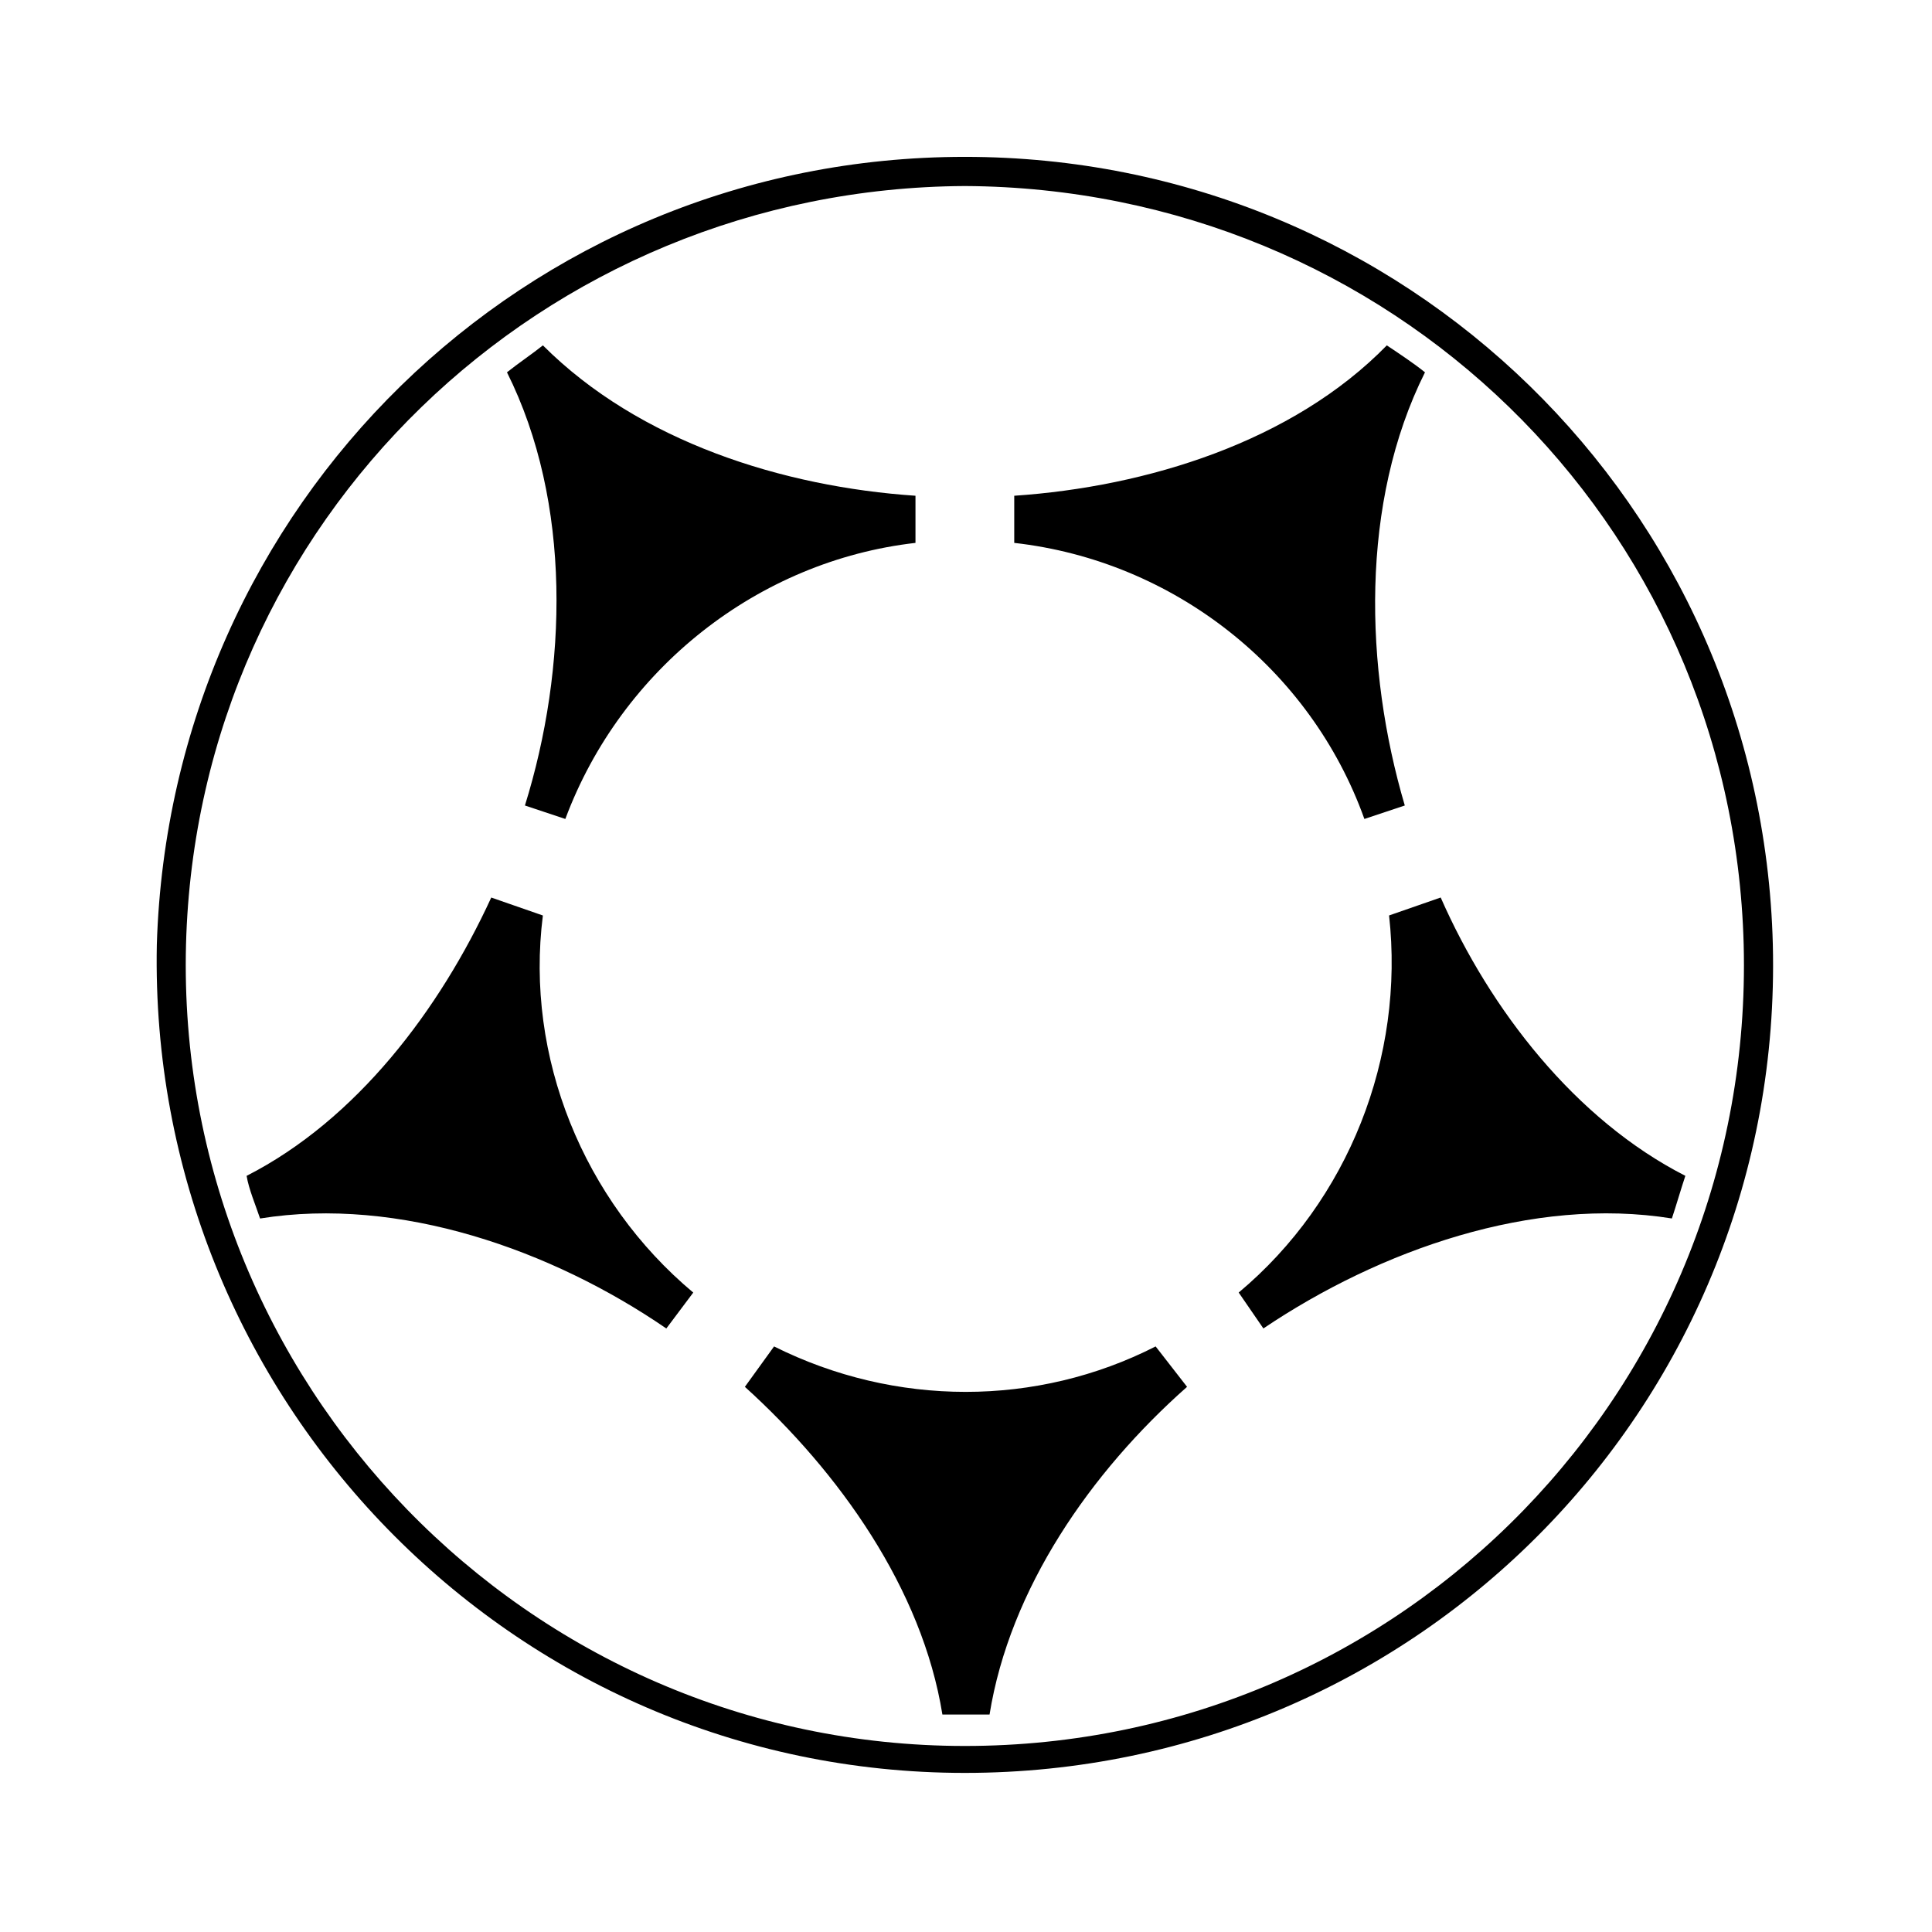 <?xml version="1.0" encoding="UTF-8"?>
<!-- Uploaded to: SVG Repo, www.svgrepo.com, Generator: SVG Repo Mixer Tools -->
<svg fill="#000000" width="800px" height="800px" version="1.1" viewBox="144 144 512 512" xmlns="http://www.w3.org/2000/svg">
 <path d="m406.24 598.37c5.352-33.309 26.766-64.238 52.344-86.844l-8.328-10.707c-31.523 16.059-69 16.059-101.12 0l-7.734 10.707c24.98 22.602 46.992 53.535 52.344 86.844h12.492zm-220.68-204.02c3.57-116.59 97.551-208.78 214.13-208.78 116.59 0 211.16 92.195 214.13 208.78 2.973 120.75-93.387 219.49-214.13 219.49-120.15 0-216.51-99.336-214.13-219.49zm7.734 0c-2.973 115.99 90.41 212.35 206.4 212.35 116.59 0 209.38-95.766 206.4-212.35-2.973-112.42-93.98-200.45-206.4-201.05-111.82 0.594-203.43 88.629-206.4 201.05zm94.574-7.734-13.68-4.758c-13.68 29.742-35.688 58.887-64.836 73.758 0.594 3.57 2.379 7.734 3.57 11.301 36.879-5.949 77.324 8.328 107.66 29.145l7.137-9.516c-29.145-24.387-44.609-62.457-39.852-99.93zm-9.516-143.95c17.25 34.5 16.059 78.516 4.758 114.8l10.707 3.57c14.871-39.852 51.152-68.402 92.793-73.164v-12.492c-35.094-2.379-73.164-14.277-98.738-39.852-2.973 2.379-6.543 4.758-9.516 7.137zm233.17-7.137c-24.98 25.578-63.645 37.473-98.738 39.852v12.492c42.23 4.758 78.516 33.309 92.793 73.164l10.707-3.57c-10.707-36.285-11.895-80.301 5.352-114.8-2.973-2.379-6.543-4.758-10.113-7.137zm75.543 231.38c1.191-3.57 2.379-7.734 3.57-11.301-29.145-14.871-51.75-44.016-64.836-73.758l-13.68 4.758c4.164 37.473-10.707 75.543-39.852 99.93l6.543 9.516c30.93-20.82 71.379-35.094 108.26-29.145z" fill-rule="evenodd"/>
</svg>